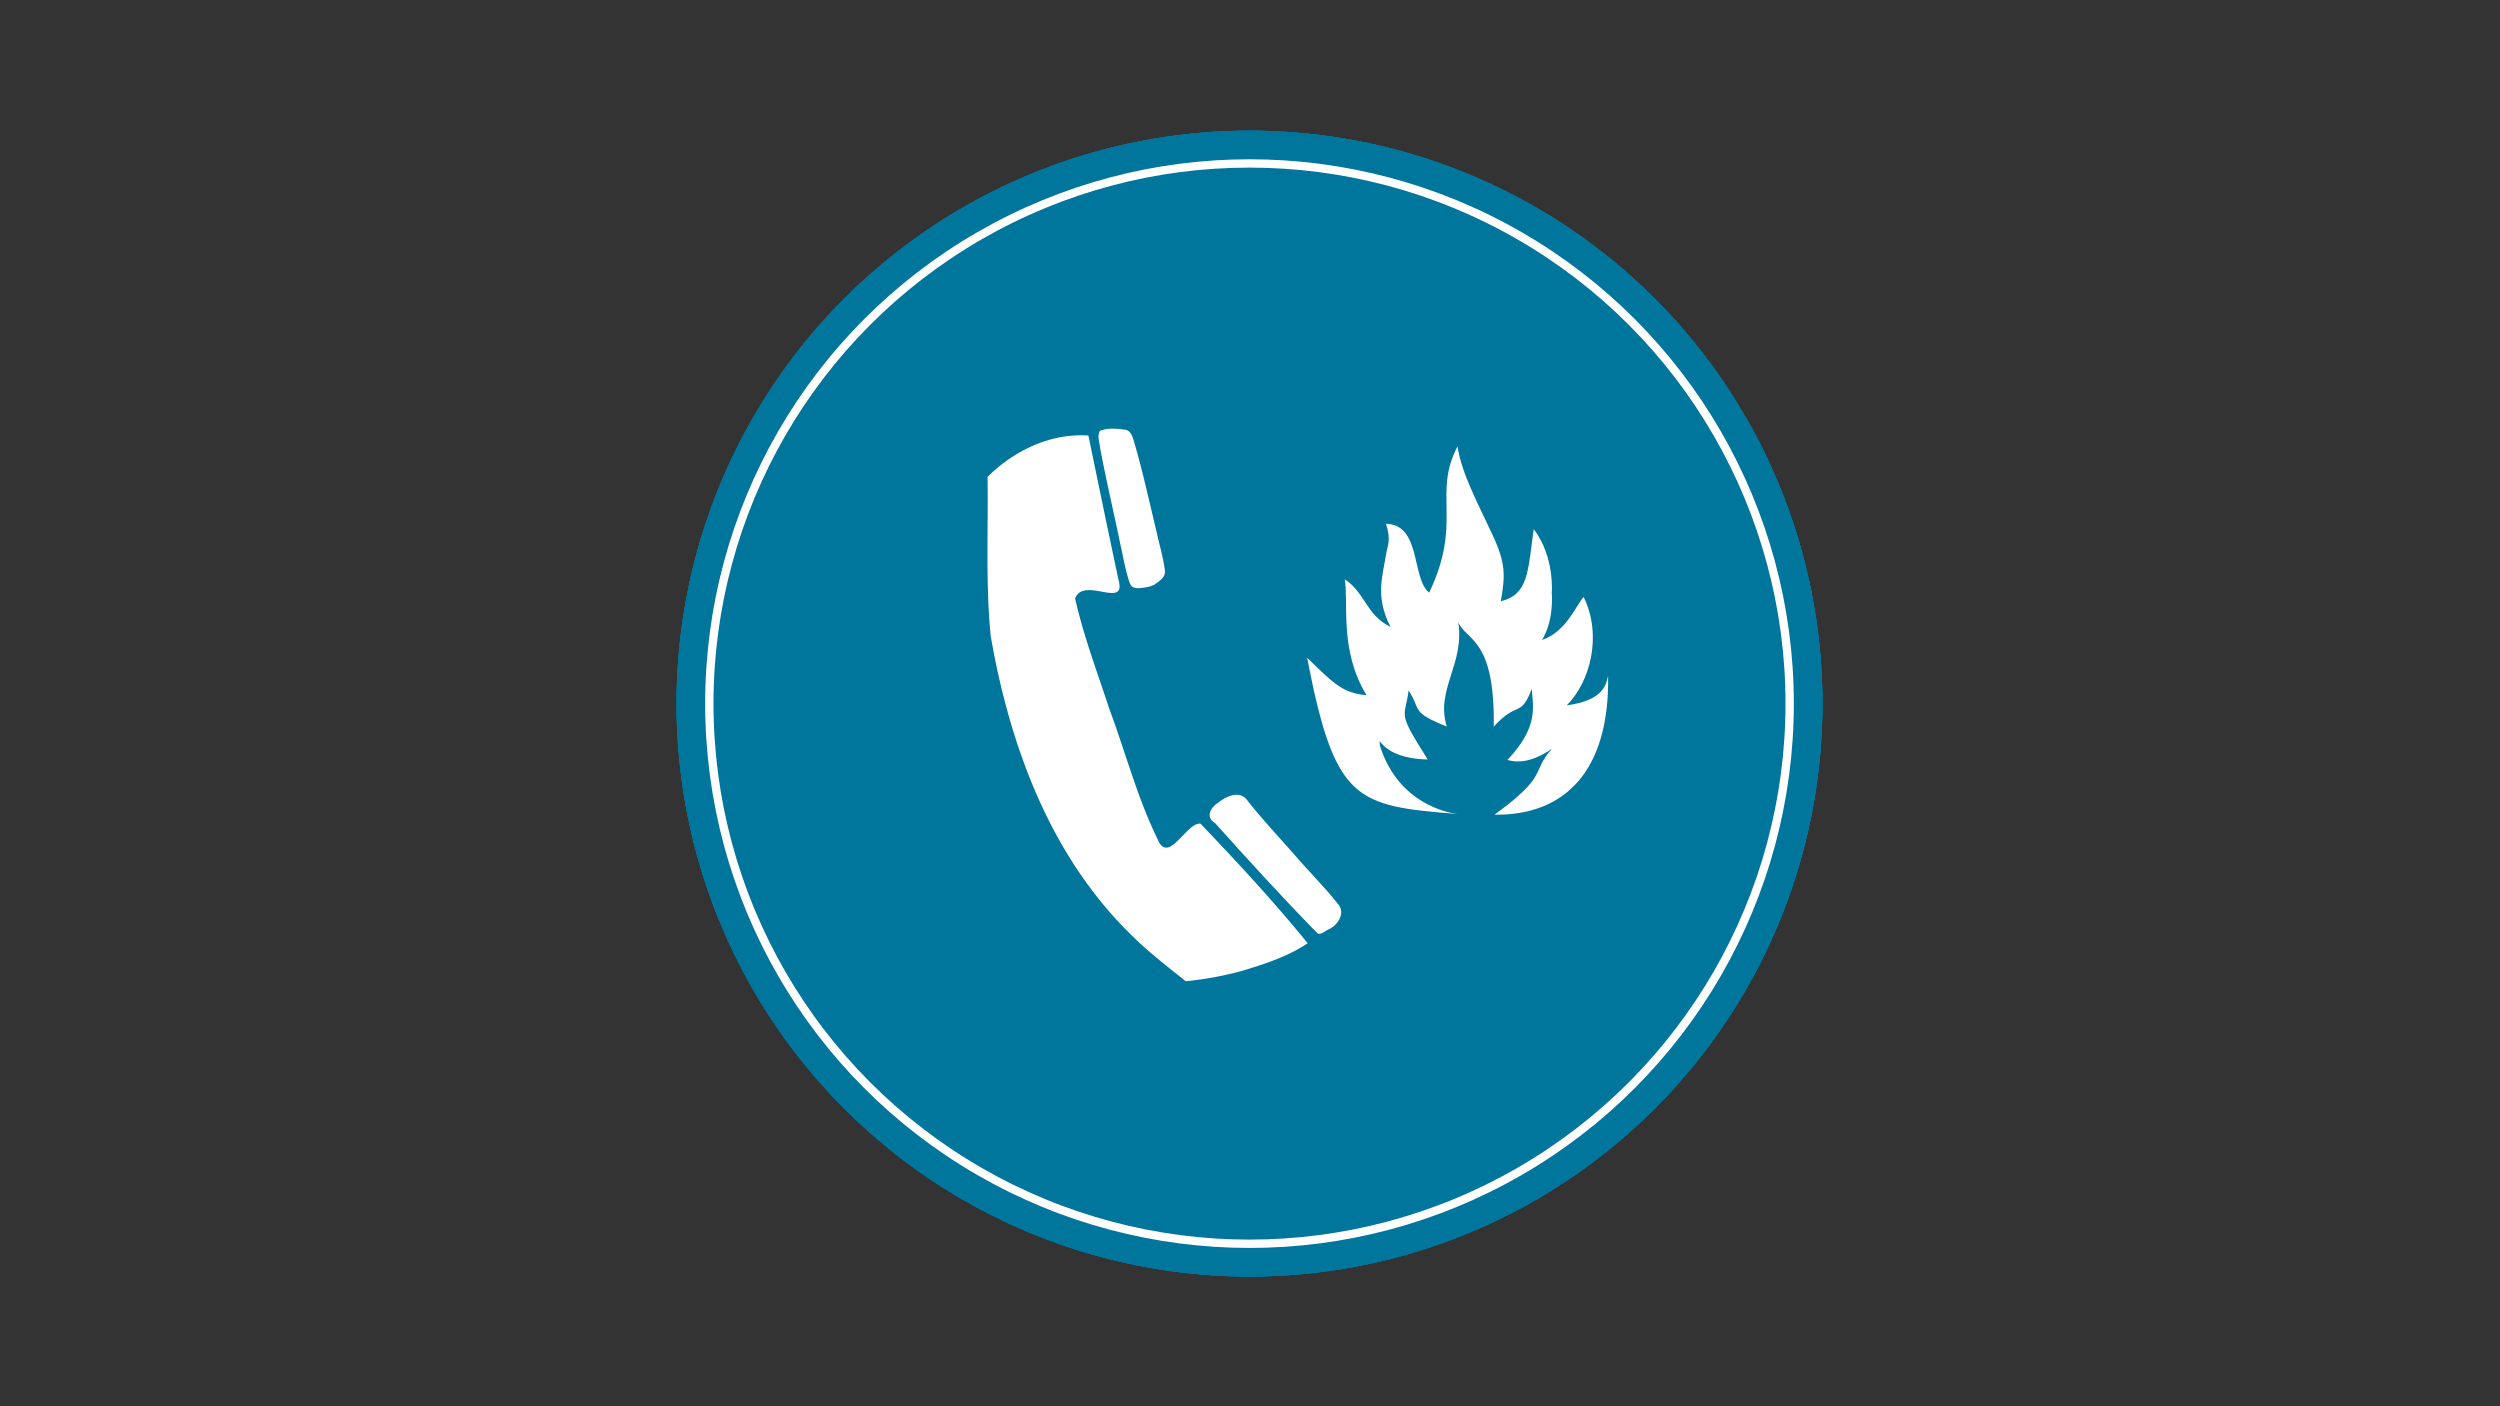 <svg id="Ebene_1" data-name="Ebene 1" xmlns="http://www.w3.org/2000/svg" viewBox="0 0 1200 675"><rect x="0" y="0" width="1200" height="675" fill="#333333" stroke="none"/><defs><style>.cls-1{fill:#00769c;}.cls-2{fill:none;stroke:#fff;stroke-miterlimit:10;stroke-width:4px;}.cls-3{fill:#fff;}</style></defs><title>Zeichenfläche 1</title><g id="Simulator"><g id="Social_Broadcasting" data-name="Social Broadcasting"><g id="Simulator-2" data-name="Simulator"><g id="Simulation"><g id="DSGVO"><g id="_ŽÓť_2" data-name=" ŽÓť 2"><circle class="cls-1" cx="599.76" cy="337.73" r="275"/><circle class="cls-1" cx="599.76" cy="337.73" r="275"/><circle class="cls-1" cx="599.76" cy="337.73" r="275"/></g><g id="_ŽÓť_2_ÍÓÔŤ_" data-name=" ŽÓť 2 (ÍÓÔŤ )"><circle class="cls-1" cx="599.76" cy="337.73" r="275"/><circle class="cls-2" cx="599.76" cy="337.73" r="259.28"/></g></g></g></g></g></g><path class="cls-3" d="M595,466.37c11.27-3.4,22.87-7,32.69-13.62-16.21-19.91-33.7-38.84-51.45-57.39-6.77-.82-15.48,20.26-20.67,7.26-9.78-20-15.35-41.66-23.13-62.44-5.72-17.54-12.33-34.89-16.38-52.9,4.06-10.89,24.77,5.39,20.84-8.87-4.93-23.11-9.7-46.24-14.47-69.36-18.2-1.2-35.69,7.21-48.41,19.85.4,25.47-1,51,1.53,76.42,9.05,52.34,28.46,105.26,67.12,143.11,8.18,8.25,17.44,15.29,26.47,22.57A166.89,166.89,0,0,0,595,466.35Z"/><path class="cls-3" d="M637.87,446.05c4.53-2.13,8.25-8.12,4.1-12.46-6.69-8.44-14.42-16-21.4-24.21-7.44-8.41-15.15-16.6-22.06-25.47-3.56-4.63-10-1.72-13.63,1.26-3.85,2.39-6.45,7-1.64,9.91,16,17.84,32.16,35.56,48.93,52.69,1.52,1.57,4.15-1.18,5.7-1.72Z"/><path class="cls-3" d="M554.19,280.58c2.14-1.54,5.15-3.37,5-6.38-.75-6.45-2.7-12.7-4.05-19-3.48-14.39-6.61-28.87-10.76-43.08-.77-2.52-1.61-5.86-4.84-5.92-3.82-.53-8-.88-11.62.62-1.42,2.54,0,5.84.22,8.66,2.9,15.37,6.49,30.58,9.66,45.89,1.44,6.24,2.39,12.65,4.57,18.69,1.21,3.28,5.35,2.13,8,1.8a15.51,15.51,0,0,0,3.8-1.24Z"/><path class="cls-3" d="M699.61,214.26c-12.1,23.11,2.64,36.16-13.61,70.2-8.62-6.89-3.62-32.64-20.75-33.07,2.64,7.91.66,11,.22,13.84-1.7,11.07-5.65,21,2,35.68-11.81-5.74-12-16.26-22-22.87,2,11.21-2.79,33.92,10.47,55.68-11.81-1.16-15.73-5.7-28.52-18,13.35,69.15,23.28,71.09,72.23,75-3.69-.43-28.35-4.37-37.29-32.8-.5-7-.78,6.19,22.94,6.63-15-23.79-10.93-19.29-9.17-33.12,6.21,9.47.77,10.29,18.34,17.32-5.57-17.7,8.6-29.81,5.52-50,3.88,8.88,17.69,7.48,17,50.09,11.43-12.76,12.79-3.93,18.29-18.2.31,7.95,3.8,17.84-11.74,34.13,4,1.1,10.57,1.95,21.34-5.3-10.48,11.88-1,12.16-27.52,31.59,33.39.44,55.32-20.57,54.53-66.75-.88,3.95-1.86,11.84-19.87,14.26,11.28-11.21,17.16-33.53,8.15-52-3.17,2.95-8.1,16.66-20,20.61,6-9.87,4.67-22.64,4.67-22.64s1.53-17.25-8.66-30.57c-2.85,20.86-2.62,31.35-15.79,34.65,2.12-12.32,2.51-18.05-4.08-32.11C709.56,241.89,701.59,227.44,699.61,214.26Z"/></svg>